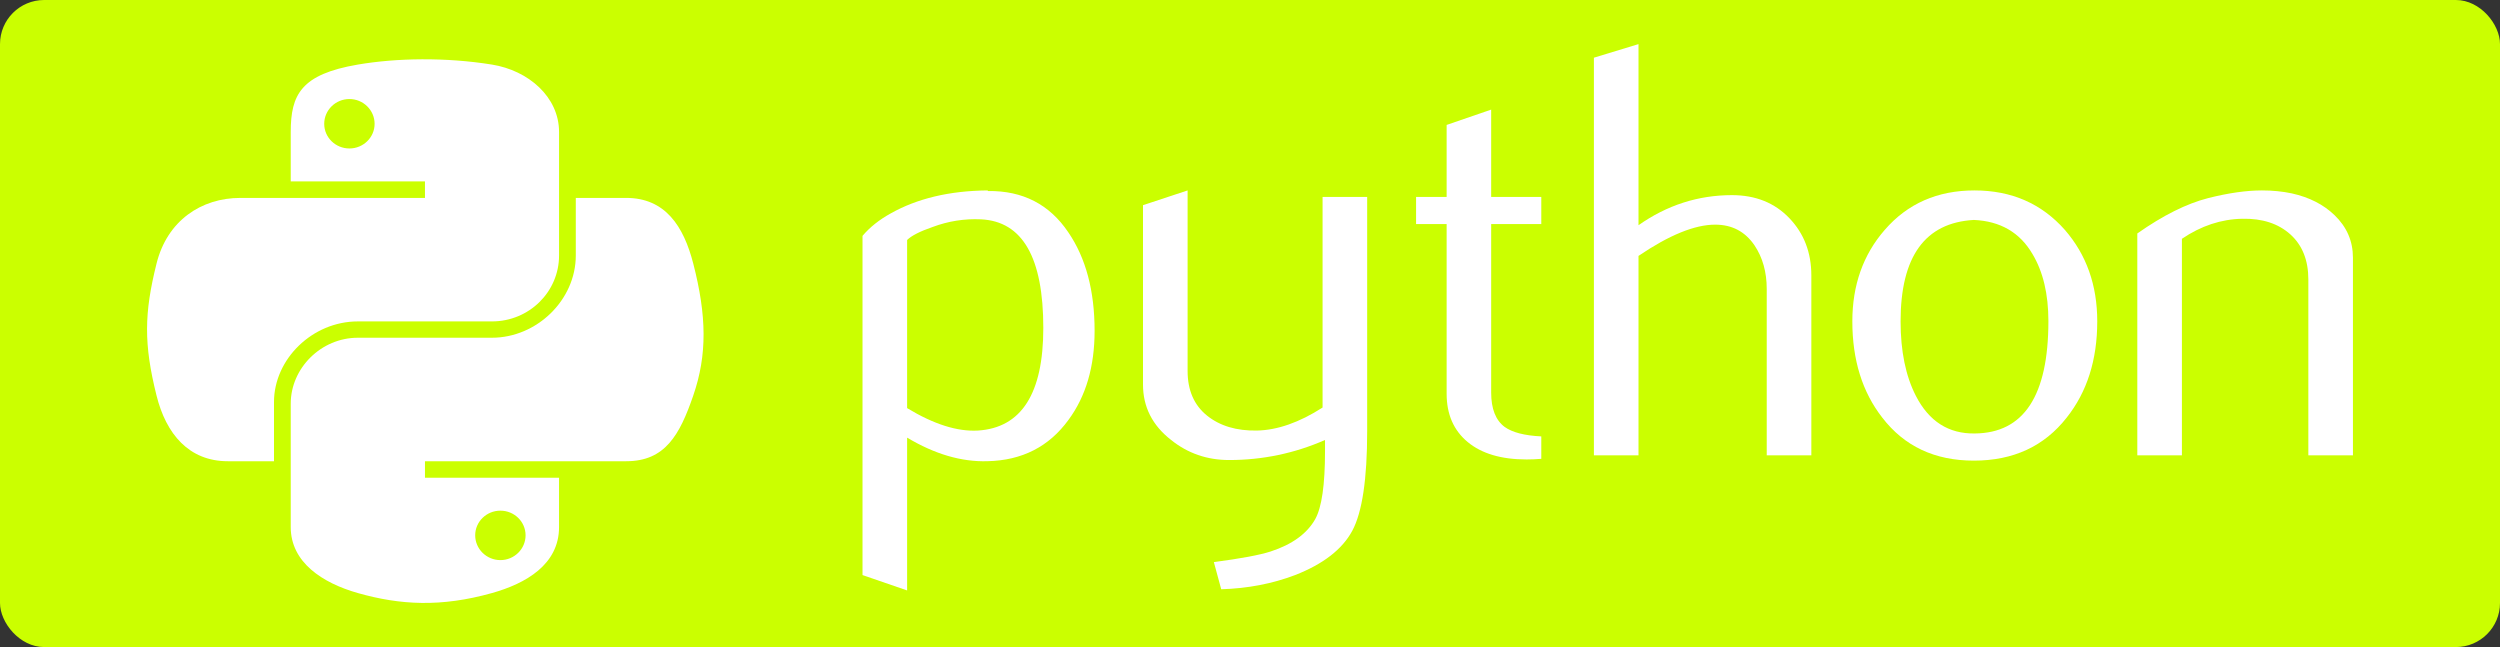 <?xml version="1.0" encoding="UTF-8"?> <svg xmlns="http://www.w3.org/2000/svg" width="170" height="44" viewBox="0 0 170 44" fill="none"><rect x="0" y="0" width="170" height="44" fill="#333333" stroke="none"/><rect width="170" height="44" rx="3" fill="#CBFF00"></rect><path d="M70.945 22.298C70.945 17.508 69.532 15.049 66.704 14.914C65.58 14.863 64.481 15.036 63.413 15.437C62.56 15.732 61.986 16.023 61.684 16.318V27.752C63.492 28.848 65.099 29.358 66.499 29.278C69.462 29.088 70.945 26.764 70.945 22.298ZM74.433 22.497C74.433 24.93 73.842 26.95 72.654 28.556C71.33 30.374 69.495 31.31 67.149 31.362C65.38 31.416 63.559 30.881 61.684 29.759V40.15L58.651 39.105V16.039C59.149 15.45 59.789 14.943 60.566 14.513C62.371 13.497 64.564 12.974 67.146 12.949L67.189 12.99C69.548 12.961 71.367 13.898 72.644 15.796C73.835 17.537 74.433 19.768 74.433 22.497Z" fill="white"></path><path d="M92.968 29.316C92.968 32.58 92.63 34.84 91.953 36.097C91.273 37.354 89.978 38.358 88.067 39.105C86.518 39.694 84.842 40.015 83.043 40.07L82.542 38.223C84.371 37.982 85.658 37.742 86.405 37.501C87.875 37.02 88.883 36.283 89.438 35.296C89.882 34.491 90.101 32.955 90.101 30.682V29.919C88.027 30.829 85.854 31.282 83.581 31.282C82.088 31.282 80.77 30.829 79.636 29.919C78.361 28.928 77.724 27.671 77.724 26.148V13.952L80.757 12.949V25.225C80.757 26.536 81.195 27.546 82.071 28.255C82.947 28.963 84.082 29.303 85.472 29.278C86.863 29.249 88.353 28.729 89.935 27.713V13.391H92.968V29.316Z" fill="white"></path><path d="M104.808 31.201C104.446 31.23 104.115 31.243 103.809 31.243C102.094 31.243 100.756 30.849 99.801 30.057C98.848 29.265 98.371 28.172 98.371 26.777V15.235H96.293V13.391H98.371V8.495L101.4 7.453V13.391H104.808V15.235H101.4V26.697C101.4 27.796 101.705 28.576 102.316 29.031C102.84 29.406 103.673 29.621 104.808 29.675V31.201Z" fill="white"></path><path d="M123.171 30.961H120.138V19.65C120.138 18.499 119.859 17.508 119.305 16.681C118.665 15.745 117.776 15.276 116.634 15.276C115.244 15.276 113.505 15.985 111.418 17.402V30.961H108.385V3.923L111.418 3V15.315C113.356 13.952 115.473 13.269 117.772 13.269C119.378 13.269 120.679 13.792 121.675 14.834C122.673 15.876 123.171 17.174 123.171 18.726V30.961Z" fill="white"></path><path d="M139.291 21.836C139.291 19.996 138.93 18.476 138.209 17.274C137.353 15.809 136.023 15.036 134.224 14.956C130.899 15.142 129.24 17.444 129.24 21.855C129.24 23.878 129.585 25.568 130.282 26.924C131.171 28.652 132.505 29.505 134.284 29.476C137.622 29.451 139.291 26.905 139.291 21.836ZM142.613 21.855C142.613 24.475 141.919 26.655 140.536 28.396C139.012 30.345 136.909 31.323 134.224 31.323C131.563 31.323 129.489 30.345 127.993 28.396C126.635 26.655 125.959 24.475 125.959 21.855C125.959 19.393 126.692 17.322 128.159 15.636C129.708 13.846 131.746 12.949 134.264 12.949C136.783 12.949 138.833 13.846 140.413 15.636C141.879 17.322 142.613 19.393 142.613 21.855Z" fill="white"></path><path d="M160 30.961H156.967V19.008C156.967 17.697 156.559 16.674 155.743 15.937C154.926 15.203 153.838 14.847 152.481 14.876C151.041 14.901 149.67 15.357 148.37 16.238V30.961H145.337V15.876C147.082 14.648 148.688 13.846 150.155 13.471C151.538 13.122 152.76 12.949 153.811 12.949C154.532 12.949 155.208 13.016 155.846 13.151C157.037 13.417 158.006 13.911 158.752 14.635C159.585 15.437 160 16.398 160 17.524V30.961Z" fill="white"></path><path d="M28.696 4.032C27.136 4.039 25.646 4.167 24.334 4.391C20.472 5.051 19.77 6.431 19.77 8.976V12.337H28.898V13.458H16.345C13.692 13.458 11.369 14.998 10.643 17.929C9.804 21.289 9.767 23.385 10.643 26.893C11.291 29.504 12.841 31.364 15.494 31.364H18.632V27.335C18.632 24.424 21.239 21.856 24.334 21.856H33.452C35.99 21.856 38.016 19.837 38.016 17.374V8.976C38.016 6.586 35.929 4.79 33.452 4.391C31.884 4.139 30.257 4.025 28.696 4.032ZM23.76 6.735C24.703 6.735 25.473 7.491 25.473 8.421C25.473 9.347 24.703 10.096 23.76 10.096C22.814 10.096 22.047 9.347 22.047 8.421C22.047 7.491 22.814 6.735 23.76 6.735Z" fill="white"></path><path d="M39.154 13.458V17.374C39.154 20.41 36.489 22.966 33.452 22.966H24.334C21.837 22.966 19.77 25.031 19.77 27.448V35.846C19.77 38.236 21.921 39.642 24.334 40.328C27.224 41.148 29.994 41.297 33.452 40.328C35.749 39.685 38.015 38.391 38.015 35.846V32.484H28.898V31.364H42.579C45.232 31.364 46.221 29.576 47.143 26.893C48.096 24.13 48.056 21.473 47.143 17.929C46.488 15.377 45.236 13.458 42.579 13.458H39.154ZM34.026 34.725C34.972 34.725 35.739 35.474 35.739 36.401C35.739 37.331 34.972 38.087 34.026 38.087C33.083 38.087 32.313 37.331 32.313 36.401C32.313 35.474 33.083 34.725 34.026 34.725Z" fill="white"></path></svg> 
